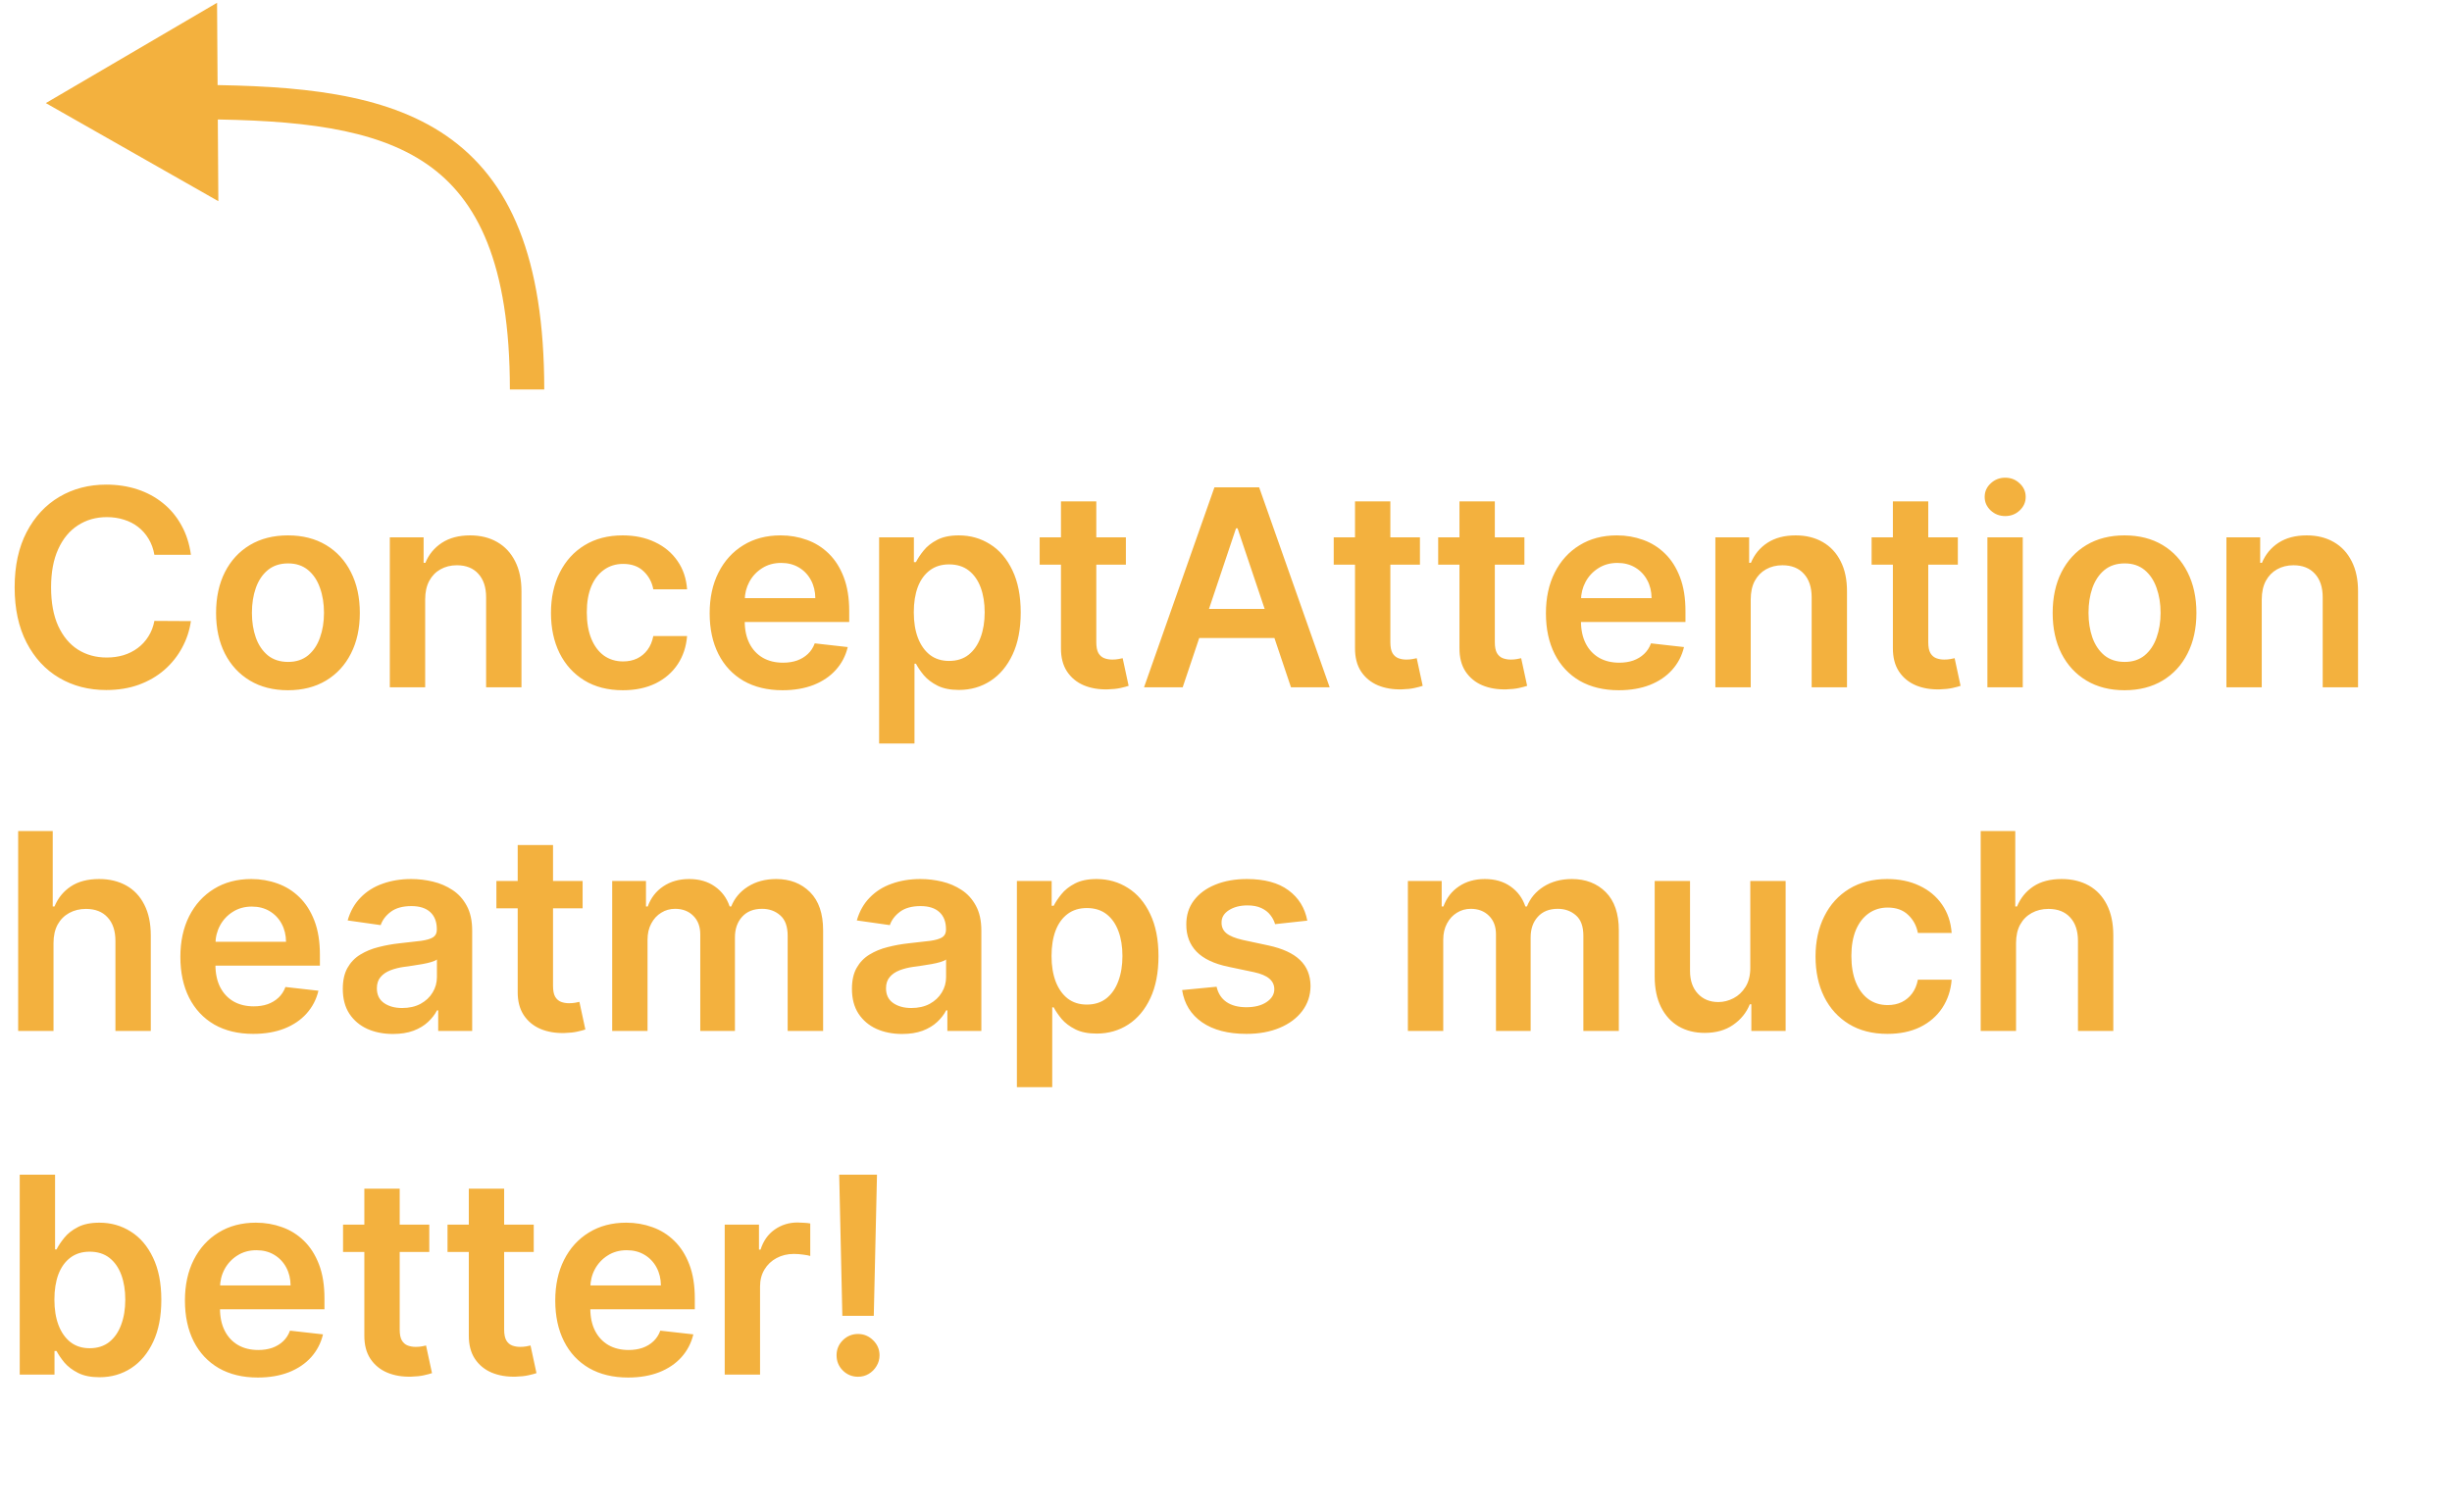 <svg width="107" height="66" viewBox="0 0 107 66" fill="none" xmlns="http://www.w3.org/2000/svg">
<path d="M2 4.5L9.528 8.781L9.472 0.121L2 4.5ZM8.745 5.206C12.998 5.236 16.335 5.582 18.626 7.162C20.838 8.688 22.25 11.508 22.25 17L23.75 17C23.75 11.276 22.272 7.854 19.477 5.927C16.761 4.054 12.973 3.736 8.756 3.706L8.745 5.206Z" fill="#F3B13E"/>
<path d="M8.331 24.217H6.737C6.692 23.956 6.608 23.724 6.486 23.523C6.364 23.318 6.212 23.145 6.03 23.003C5.848 22.861 5.641 22.754 5.408 22.683C5.178 22.609 4.929 22.572 4.662 22.572C4.188 22.572 3.767 22.692 3.401 22.93C3.034 23.166 2.747 23.513 2.54 23.97C2.332 24.425 2.229 24.98 2.229 25.636C2.229 26.304 2.332 26.866 2.54 27.324C2.75 27.778 3.037 28.122 3.401 28.355C3.767 28.585 4.186 28.7 4.658 28.7C4.919 28.7 5.163 28.666 5.391 28.598C5.621 28.527 5.827 28.423 6.009 28.287C6.193 28.151 6.348 27.983 6.473 27.784C6.601 27.585 6.689 27.358 6.737 27.102L8.331 27.111C8.271 27.526 8.142 27.915 7.943 28.278C7.747 28.642 7.49 28.963 7.172 29.241C6.854 29.517 6.482 29.733 6.055 29.889C5.629 30.043 5.156 30.119 4.636 30.119C3.869 30.119 3.185 29.942 2.582 29.587C1.98 29.232 1.506 28.719 1.159 28.048C0.812 27.378 0.639 26.574 0.639 25.636C0.639 24.696 0.814 23.892 1.163 23.224C1.513 22.554 1.989 22.041 2.591 21.686C3.193 21.331 3.875 21.153 4.636 21.153C5.122 21.153 5.574 21.222 5.991 21.358C6.409 21.494 6.781 21.695 7.108 21.959C7.435 22.22 7.703 22.541 7.913 22.922C8.126 23.3 8.266 23.732 8.331 24.217ZM12.566 30.128C11.927 30.128 11.373 29.987 10.904 29.706C10.435 29.425 10.071 29.031 9.813 28.526C9.557 28.02 9.429 27.429 9.429 26.753C9.429 26.077 9.557 25.484 9.813 24.976C10.071 24.467 10.435 24.072 10.904 23.791C11.373 23.51 11.927 23.369 12.566 23.369C13.205 23.369 13.759 23.51 14.228 23.791C14.696 24.072 15.059 24.467 15.314 24.976C15.573 25.484 15.702 26.077 15.702 26.753C15.702 27.429 15.573 28.02 15.314 28.526C15.059 29.031 14.696 29.425 14.228 29.706C13.759 29.987 13.205 30.128 12.566 30.128ZM12.574 28.892C12.921 28.892 13.211 28.797 13.444 28.607C13.677 28.413 13.85 28.155 13.963 27.831C14.08 27.507 14.138 27.146 14.138 26.749C14.138 26.348 14.08 25.986 13.963 25.662C13.85 25.335 13.677 25.075 13.444 24.882C13.211 24.689 12.921 24.592 12.574 24.592C12.219 24.592 11.924 24.689 11.688 24.882C11.455 25.075 11.28 25.335 11.164 25.662C11.05 25.986 10.993 26.348 10.993 26.749C10.993 27.146 11.05 27.507 11.164 27.831C11.28 28.155 11.455 28.413 11.688 28.607C11.924 28.797 12.219 28.892 12.574 28.892ZM18.554 26.165V30H17.011V23.454H18.486V24.567H18.562C18.713 24.2 18.953 23.909 19.283 23.693C19.615 23.477 20.026 23.369 20.514 23.369C20.966 23.369 21.359 23.466 21.695 23.659C22.033 23.852 22.294 24.132 22.479 24.499C22.666 24.865 22.759 25.31 22.756 25.832V30H21.213V26.071C21.213 25.634 21.099 25.291 20.872 25.044C20.648 24.797 20.337 24.673 19.939 24.673C19.669 24.673 19.429 24.733 19.219 24.852C19.011 24.969 18.848 25.138 18.729 25.359C18.612 25.581 18.554 25.849 18.554 26.165ZM27.179 30.128C26.526 30.128 25.965 29.984 25.496 29.697C25.03 29.41 24.671 29.014 24.418 28.509C24.168 28 24.043 27.415 24.043 26.753C24.043 26.088 24.171 25.501 24.426 24.993C24.682 24.482 25.043 24.084 25.509 23.8C25.977 23.513 26.531 23.369 27.171 23.369C27.702 23.369 28.172 23.467 28.581 23.663C28.993 23.857 29.321 24.131 29.565 24.486C29.81 24.838 29.949 25.25 29.983 25.722H28.509C28.449 25.406 28.307 25.143 28.082 24.933C27.861 24.72 27.564 24.614 27.192 24.614C26.876 24.614 26.599 24.699 26.361 24.869C26.122 25.037 25.936 25.278 25.803 25.594C25.672 25.909 25.607 26.287 25.607 26.727C25.607 27.173 25.672 27.557 25.803 27.878C25.933 28.196 26.116 28.442 26.352 28.615C26.591 28.785 26.871 28.871 27.192 28.871C27.419 28.871 27.622 28.828 27.801 28.743C27.983 28.655 28.135 28.528 28.257 28.364C28.379 28.199 28.463 27.999 28.509 27.763H29.983C29.946 28.226 29.81 28.636 29.574 28.994C29.338 29.349 29.017 29.628 28.611 29.829C28.204 30.028 27.727 30.128 27.179 30.128ZM34.147 30.128C33.491 30.128 32.924 29.991 32.447 29.719C31.973 29.443 31.608 29.054 31.352 28.551C31.096 28.046 30.968 27.45 30.968 26.766C30.968 26.092 31.096 25.501 31.352 24.993C31.61 24.482 31.971 24.084 32.434 23.8C32.897 23.513 33.441 23.369 34.066 23.369C34.47 23.369 34.85 23.435 35.209 23.565C35.569 23.693 35.887 23.892 36.163 24.162C36.441 24.432 36.66 24.776 36.819 25.193C36.978 25.608 37.058 26.102 37.058 26.676V27.149H31.693V26.109H35.579C35.576 25.814 35.512 25.551 35.387 25.321C35.262 25.088 35.088 24.905 34.863 24.771C34.642 24.638 34.383 24.571 34.088 24.571C33.772 24.571 33.495 24.648 33.257 24.801C33.018 24.952 32.832 25.151 32.699 25.398C32.568 25.642 32.501 25.91 32.498 26.203V27.111C32.498 27.491 32.568 27.818 32.707 28.091C32.846 28.361 33.041 28.568 33.291 28.713C33.541 28.855 33.834 28.926 34.169 28.926C34.393 28.926 34.596 28.895 34.778 28.832C34.96 28.767 35.117 28.672 35.251 28.547C35.385 28.422 35.485 28.267 35.554 28.082L36.994 28.244C36.903 28.625 36.73 28.957 36.474 29.241C36.221 29.523 35.897 29.741 35.502 29.898C35.108 30.051 34.656 30.128 34.147 30.128ZM38.363 32.455V23.454H39.88V24.537H39.969C40.049 24.378 40.161 24.209 40.306 24.03C40.451 23.848 40.647 23.693 40.894 23.565C41.141 23.435 41.457 23.369 41.84 23.369C42.346 23.369 42.802 23.499 43.208 23.757C43.617 24.013 43.941 24.392 44.18 24.895C44.421 25.395 44.542 26.009 44.542 26.736C44.542 27.454 44.424 28.065 44.188 28.568C43.952 29.071 43.631 29.454 43.225 29.719C42.819 29.983 42.359 30.115 41.844 30.115C41.469 30.115 41.158 30.053 40.911 29.928C40.664 29.803 40.465 29.652 40.315 29.476C40.167 29.297 40.052 29.128 39.969 28.969H39.906V32.455H38.363ZM39.876 26.727C39.876 27.151 39.935 27.521 40.055 27.84C40.177 28.158 40.352 28.406 40.579 28.585C40.809 28.761 41.087 28.849 41.414 28.849C41.755 28.849 42.041 28.759 42.271 28.577C42.501 28.392 42.674 28.141 42.791 27.822C42.91 27.501 42.969 27.136 42.969 26.727C42.969 26.321 42.911 25.96 42.795 25.645C42.678 25.329 42.505 25.082 42.275 24.903C42.045 24.724 41.758 24.635 41.414 24.635C41.084 24.635 40.805 24.722 40.575 24.895C40.344 25.068 40.17 25.311 40.05 25.624C39.934 25.936 39.876 26.304 39.876 26.727ZM49.131 23.454V24.648H45.369V23.454H49.131ZM46.298 21.886H47.84V28.031C47.84 28.239 47.871 28.398 47.934 28.509C47.999 28.616 48.084 28.69 48.19 28.73C48.295 28.77 48.411 28.79 48.539 28.79C48.636 28.79 48.724 28.783 48.803 28.768C48.886 28.754 48.948 28.741 48.991 28.73L49.251 29.936C49.168 29.965 49.05 29.996 48.897 30.03C48.746 30.064 48.562 30.084 48.343 30.09C47.957 30.101 47.609 30.043 47.299 29.915C46.989 29.784 46.744 29.582 46.562 29.31C46.383 29.037 46.295 28.696 46.298 28.287V21.886ZM51.61 30H49.923L52.995 21.273H54.947L58.024 30H56.336L54.005 23.062H53.937L51.61 30ZM51.666 26.578H56.268V27.848H51.666V26.578ZM61.963 23.454V24.648H58.201V23.454H61.963ZM59.13 21.886H60.672V28.031C60.672 28.239 60.703 28.398 60.766 28.509C60.831 28.616 60.916 28.69 61.022 28.73C61.127 28.77 61.243 28.79 61.371 28.79C61.468 28.79 61.556 28.783 61.635 28.768C61.718 28.754 61.78 28.741 61.823 28.73L62.083 29.936C62 29.965 61.883 29.996 61.729 30.03C61.578 30.064 61.394 30.084 61.175 30.09C60.789 30.101 60.441 30.043 60.131 29.915C59.821 29.784 59.576 29.582 59.394 29.31C59.215 29.037 59.127 28.696 59.13 28.287V21.886ZM66.522 23.454V24.648H62.759V23.454H66.522ZM63.688 21.886H65.231V28.031C65.231 28.239 65.262 28.398 65.325 28.509C65.39 28.616 65.475 28.69 65.58 28.73C65.685 28.77 65.802 28.79 65.93 28.79C66.026 28.79 66.114 28.783 66.194 28.768C66.276 28.754 66.339 28.741 66.381 28.73L66.641 29.936C66.559 29.965 66.441 29.996 66.288 30.03C66.137 30.064 65.952 30.084 65.734 30.09C65.347 30.101 64.999 30.043 64.69 29.915C64.38 29.784 64.134 29.582 63.952 29.31C63.773 29.037 63.685 28.696 63.688 28.287V21.886ZM70.64 30.128C69.983 30.128 69.416 29.991 68.939 29.719C68.465 29.443 68.1 29.054 67.844 28.551C67.588 28.046 67.461 27.45 67.461 26.766C67.461 26.092 67.588 25.501 67.844 24.993C68.103 24.482 68.463 24.084 68.927 23.8C69.39 23.513 69.934 23.369 70.559 23.369C70.962 23.369 71.343 23.435 71.701 23.565C72.061 23.693 72.38 23.892 72.655 24.162C72.934 24.432 73.152 24.776 73.311 25.193C73.471 25.608 73.55 26.102 73.55 26.676V27.149H68.185V26.109H72.071C72.069 25.814 72.005 25.551 71.88 25.321C71.755 25.088 71.58 24.905 71.356 24.771C71.134 24.638 70.875 24.571 70.58 24.571C70.265 24.571 69.988 24.648 69.749 24.801C69.51 24.952 69.324 25.151 69.191 25.398C69.06 25.642 68.993 25.91 68.99 26.203V27.111C68.99 27.491 69.06 27.818 69.199 28.091C69.338 28.361 69.533 28.568 69.783 28.713C70.033 28.855 70.326 28.926 70.661 28.926C70.885 28.926 71.088 28.895 71.27 28.832C71.452 28.767 71.61 28.672 71.743 28.547C71.877 28.422 71.978 28.267 72.046 28.082L73.486 28.244C73.395 28.625 73.222 28.957 72.966 29.241C72.713 29.523 72.39 29.741 71.995 29.898C71.6 30.051 71.148 30.128 70.64 30.128ZM76.398 26.165V30H74.855V23.454H76.329V24.567H76.406C76.557 24.2 76.797 23.909 77.126 23.693C77.459 23.477 77.869 23.369 78.358 23.369C78.81 23.369 79.203 23.466 79.538 23.659C79.876 23.852 80.138 24.132 80.322 24.499C80.51 24.865 80.602 25.31 80.599 25.832V30H79.057V26.071C79.057 25.634 78.943 25.291 78.716 25.044C78.492 24.797 78.18 24.673 77.783 24.673C77.513 24.673 77.273 24.733 77.062 24.852C76.855 24.969 76.692 25.138 76.572 25.359C76.456 25.581 76.398 25.849 76.398 26.165ZM85.436 23.454V24.648H81.673V23.454H85.436ZM82.602 21.886H84.145V28.031C84.145 28.239 84.176 28.398 84.239 28.509C84.304 28.616 84.389 28.69 84.494 28.73C84.599 28.77 84.716 28.79 84.844 28.79C84.94 28.79 85.028 28.783 85.108 28.768C85.19 28.754 85.253 28.741 85.296 28.73L85.555 29.936C85.473 29.965 85.355 29.996 85.202 30.03C85.051 30.064 84.867 30.084 84.648 30.09C84.261 30.101 83.913 30.043 83.604 29.915C83.294 29.784 83.048 29.582 82.867 29.31C82.688 29.037 82.599 28.696 82.602 28.287V21.886ZM86.726 30V23.454H88.269V30H86.726ZM87.502 22.526C87.257 22.526 87.047 22.445 86.871 22.283C86.695 22.118 86.607 21.921 86.607 21.69C86.607 21.457 86.695 21.26 86.871 21.098C87.047 20.933 87.257 20.851 87.502 20.851C87.749 20.851 87.959 20.933 88.132 21.098C88.309 21.26 88.397 21.457 88.397 21.69C88.397 21.921 88.309 22.118 88.132 22.283C87.959 22.445 87.749 22.526 87.502 22.526ZM92.71 30.128C92.071 30.128 91.517 29.987 91.048 29.706C90.579 29.425 90.216 29.031 89.957 28.526C89.702 28.02 89.574 27.429 89.574 26.753C89.574 26.077 89.702 25.484 89.957 24.976C90.216 24.467 90.579 24.072 91.048 23.791C91.517 23.51 92.071 23.369 92.71 23.369C93.349 23.369 93.903 23.51 94.372 23.791C94.841 24.072 95.203 24.467 95.459 24.976C95.717 25.484 95.847 26.077 95.847 26.753C95.847 27.429 95.717 28.02 95.459 28.526C95.203 29.031 94.841 29.425 94.372 29.706C93.903 29.987 93.349 30.128 92.71 30.128ZM92.719 28.892C93.065 28.892 93.355 28.797 93.588 28.607C93.821 28.413 93.994 28.155 94.108 27.831C94.224 27.507 94.283 27.146 94.283 26.749C94.283 26.348 94.224 25.986 94.108 25.662C93.994 25.335 93.821 25.075 93.588 24.882C93.355 24.689 93.065 24.592 92.719 24.592C92.364 24.592 92.068 24.689 91.832 24.882C91.599 25.075 91.425 25.335 91.308 25.662C91.195 25.986 91.138 26.348 91.138 26.749C91.138 27.146 91.195 27.507 91.308 27.831C91.425 28.155 91.599 28.413 91.832 28.607C92.068 28.797 92.364 28.892 92.719 28.892ZM98.698 26.165V30H97.156V23.454H98.63V24.567H98.707C98.858 24.2 99.098 23.909 99.427 23.693C99.76 23.477 100.17 23.369 100.659 23.369C101.11 23.369 101.504 23.466 101.839 23.659C102.177 23.852 102.439 24.132 102.623 24.499C102.811 24.865 102.903 25.31 102.9 25.832V30H101.358V26.071C101.358 25.634 101.244 25.291 101.017 25.044C100.792 24.797 100.481 24.673 100.083 24.673C99.814 24.673 99.573 24.733 99.363 24.852C99.156 24.969 98.993 25.138 98.873 25.359C98.757 25.581 98.698 25.849 98.698 26.165ZM2.335 41.165V45H0.793V36.273H2.301V39.567H2.378C2.531 39.197 2.768 38.906 3.089 38.693C3.413 38.477 3.825 38.369 4.325 38.369C4.78 38.369 5.176 38.465 5.514 38.655C5.852 38.845 6.114 39.124 6.298 39.49C6.486 39.856 6.58 40.304 6.58 40.832V45H5.037V41.071C5.037 40.631 4.923 40.288 4.696 40.044C4.472 39.797 4.156 39.673 3.75 39.673C3.477 39.673 3.233 39.733 3.017 39.852C2.804 39.969 2.636 40.138 2.514 40.359C2.395 40.581 2.335 40.849 2.335 41.165ZM11.05 45.128C10.393 45.128 9.827 44.992 9.349 44.719C8.875 44.443 8.51 44.054 8.254 43.551C7.999 43.045 7.871 42.45 7.871 41.766C7.871 41.092 7.999 40.501 8.254 39.993C8.513 39.481 8.874 39.084 9.337 38.8C9.8 38.513 10.344 38.369 10.969 38.369C11.372 38.369 11.753 38.435 12.111 38.565C12.472 38.693 12.79 38.892 13.065 39.162C13.344 39.432 13.562 39.776 13.722 40.193C13.881 40.608 13.96 41.102 13.96 41.676V42.149H8.595V41.109H12.482C12.479 40.814 12.415 40.551 12.29 40.321C12.165 40.088 11.99 39.905 11.766 39.771C11.544 39.638 11.286 39.571 10.99 39.571C10.675 39.571 10.398 39.648 10.159 39.801C9.92 39.952 9.734 40.151 9.601 40.398C9.47 40.642 9.403 40.91 9.401 41.203V42.111C9.401 42.492 9.47 42.818 9.609 43.091C9.749 43.361 9.943 43.568 10.193 43.713C10.443 43.855 10.736 43.926 11.071 43.926C11.296 43.926 11.499 43.895 11.68 43.832C11.862 43.767 12.02 43.672 12.153 43.547C12.287 43.422 12.388 43.267 12.456 43.082L13.896 43.244C13.805 43.625 13.632 43.957 13.376 44.242C13.124 44.523 12.8 44.742 12.405 44.898C12.01 45.051 11.558 45.128 11.05 45.128ZM17.149 45.132C16.734 45.132 16.36 45.058 16.028 44.91C15.698 44.76 15.437 44.538 15.244 44.246C15.054 43.953 14.959 43.592 14.959 43.163C14.959 42.794 15.027 42.489 15.163 42.247C15.299 42.006 15.485 41.812 15.721 41.668C15.957 41.523 16.223 41.413 16.518 41.34C16.816 41.263 17.125 41.207 17.443 41.173C17.826 41.133 18.137 41.098 18.376 41.067C18.615 41.033 18.788 40.981 18.896 40.913C19.007 40.842 19.062 40.733 19.062 40.585V40.56C19.062 40.239 18.967 39.99 18.777 39.814C18.586 39.638 18.312 39.55 17.954 39.55C17.576 39.55 17.277 39.632 17.055 39.797C16.836 39.962 16.689 40.156 16.612 40.381L15.171 40.176C15.285 39.778 15.473 39.446 15.734 39.179C15.995 38.909 16.315 38.707 16.693 38.574C17.071 38.438 17.488 38.369 17.946 38.369C18.261 38.369 18.575 38.406 18.887 38.48C19.2 38.554 19.485 38.676 19.744 38.847C20.003 39.014 20.21 39.243 20.366 39.533C20.525 39.822 20.605 40.185 20.605 40.619V45H19.122V44.101H19.071C18.977 44.283 18.845 44.453 18.674 44.612C18.507 44.769 18.295 44.895 18.039 44.992C17.787 45.085 17.49 45.132 17.149 45.132ZM17.549 43.999C17.859 43.999 18.128 43.938 18.355 43.815C18.582 43.69 18.757 43.526 18.879 43.321C19.004 43.117 19.066 42.894 19.066 42.652V41.881C19.018 41.92 18.936 41.957 18.819 41.992C18.706 42.026 18.578 42.055 18.436 42.081C18.294 42.106 18.153 42.129 18.014 42.149C17.875 42.169 17.754 42.186 17.652 42.2C17.422 42.231 17.216 42.283 17.034 42.354C16.852 42.425 16.709 42.524 16.603 42.652C16.498 42.777 16.446 42.939 16.446 43.138C16.446 43.422 16.549 43.636 16.757 43.781C16.964 43.926 17.228 43.999 17.549 43.999ZM25.424 38.455V39.648H21.662V38.455H25.424ZM22.591 36.886H24.133V43.031C24.133 43.239 24.164 43.398 24.227 43.508C24.292 43.617 24.378 43.69 24.483 43.73C24.588 43.77 24.704 43.79 24.832 43.79C24.929 43.79 25.017 43.783 25.096 43.769C25.179 43.754 25.241 43.742 25.284 43.73L25.544 44.936C25.461 44.965 25.343 44.996 25.19 45.03C25.039 45.064 24.855 45.084 24.636 45.09C24.25 45.101 23.902 45.043 23.592 44.915C23.282 44.784 23.037 44.582 22.855 44.31C22.676 44.037 22.588 43.696 22.591 43.287V36.886ZM26.715 45V38.455H28.189V39.567H28.266C28.402 39.192 28.628 38.899 28.943 38.689C29.259 38.476 29.635 38.369 30.072 38.369C30.516 38.369 30.889 38.477 31.193 38.693C31.5 38.906 31.716 39.197 31.841 39.567H31.909C32.054 39.203 32.298 38.913 32.642 38.697C32.989 38.479 33.399 38.369 33.874 38.369C34.476 38.369 34.967 38.56 35.348 38.94C35.729 39.321 35.919 39.876 35.919 40.606V45H34.372V40.845C34.372 40.439 34.264 40.142 34.048 39.955C33.832 39.764 33.568 39.669 33.256 39.669C32.883 39.669 32.592 39.785 32.382 40.019C32.175 40.249 32.071 40.548 32.071 40.918V45H30.558V40.781C30.558 40.443 30.456 40.173 30.251 39.972C30.05 39.77 29.785 39.669 29.459 39.669C29.237 39.669 29.035 39.726 28.854 39.84C28.672 39.95 28.527 40.108 28.419 40.312C28.311 40.514 28.257 40.75 28.257 41.02V45H26.715ZM39.367 45.132C38.953 45.132 38.579 45.058 38.247 44.91C37.917 44.76 37.656 44.538 37.463 44.246C37.272 43.953 37.177 43.592 37.177 43.163C37.177 42.794 37.245 42.489 37.382 42.247C37.518 42.006 37.704 41.812 37.94 41.668C38.176 41.523 38.441 41.413 38.737 41.34C39.035 41.263 39.343 41.207 39.662 41.173C40.045 41.133 40.356 41.098 40.595 41.067C40.834 41.033 41.007 40.981 41.115 40.913C41.225 40.842 41.281 40.733 41.281 40.585V40.56C41.281 40.239 41.186 39.99 40.995 39.814C40.805 39.638 40.531 39.55 40.173 39.55C39.795 39.55 39.495 39.632 39.274 39.797C39.055 39.962 38.907 40.156 38.831 40.381L37.39 40.176C37.504 39.778 37.691 39.446 37.953 39.179C38.214 38.909 38.534 38.707 38.912 38.574C39.289 38.438 39.707 38.369 40.164 38.369C40.48 38.369 40.794 38.406 41.106 38.48C41.419 38.554 41.704 38.676 41.963 38.847C42.221 39.014 42.429 39.243 42.585 39.533C42.744 39.822 42.824 40.185 42.824 40.619V45H41.341V44.101H41.289C41.196 44.283 41.064 44.453 40.893 44.612C40.725 44.769 40.514 44.895 40.258 44.992C40.005 45.085 39.709 45.132 39.367 45.132ZM39.768 43.999C40.078 43.999 40.346 43.938 40.574 43.815C40.801 43.69 40.975 43.526 41.098 43.321C41.223 43.117 41.285 42.894 41.285 42.652V41.881C41.237 41.92 41.154 41.957 41.038 41.992C40.924 42.026 40.797 42.055 40.654 42.081C40.512 42.106 40.372 42.129 40.233 42.149C40.093 42.169 39.973 42.186 39.87 42.2C39.64 42.231 39.434 42.283 39.252 42.354C39.071 42.425 38.927 42.524 38.822 42.652C38.717 42.777 38.664 42.939 38.664 43.138C38.664 43.422 38.768 43.636 38.975 43.781C39.183 43.926 39.447 43.999 39.768 43.999ZM44.375 47.455V38.455H45.892V39.537H45.981C46.061 39.378 46.173 39.209 46.318 39.03C46.463 38.848 46.659 38.693 46.906 38.565C47.153 38.435 47.468 38.369 47.852 38.369C48.358 38.369 48.814 38.499 49.22 38.757C49.629 39.013 49.953 39.392 50.191 39.895C50.433 40.395 50.554 41.008 50.554 41.736C50.554 42.455 50.436 43.065 50.2 43.568C49.964 44.071 49.643 44.455 49.237 44.719C48.831 44.983 48.37 45.115 47.856 45.115C47.481 45.115 47.17 45.053 46.923 44.928C46.676 44.803 46.477 44.652 46.326 44.476C46.179 44.297 46.064 44.128 45.981 43.969H45.917V47.455H44.375ZM45.887 41.727C45.887 42.151 45.947 42.521 46.066 42.84C46.189 43.158 46.363 43.406 46.591 43.585C46.821 43.761 47.099 43.849 47.426 43.849C47.767 43.849 48.052 43.758 48.282 43.577C48.512 43.392 48.686 43.141 48.802 42.822C48.922 42.501 48.981 42.136 48.981 41.727C48.981 41.321 48.923 40.96 48.806 40.645C48.69 40.33 48.517 40.082 48.287 39.903C48.056 39.724 47.77 39.635 47.426 39.635C47.096 39.635 46.816 39.722 46.586 39.895C46.356 40.068 46.181 40.311 46.062 40.624C45.946 40.936 45.887 41.304 45.887 41.727ZM57.048 40.185L55.642 40.338C55.602 40.196 55.532 40.062 55.433 39.938C55.336 39.812 55.206 39.712 55.041 39.635C54.876 39.558 54.674 39.52 54.436 39.52C54.115 39.52 53.845 39.59 53.626 39.729C53.41 39.868 53.304 40.048 53.306 40.27C53.304 40.46 53.373 40.615 53.515 40.734C53.66 40.854 53.899 40.952 54.231 41.028L55.348 41.267C55.967 41.401 56.427 41.612 56.728 41.902C57.032 42.192 57.186 42.571 57.189 43.04C57.186 43.452 57.065 43.815 56.826 44.131C56.591 44.443 56.262 44.688 55.842 44.864C55.422 45.04 54.939 45.128 54.393 45.128C53.592 45.128 52.947 44.96 52.459 44.625C51.97 44.287 51.679 43.817 51.585 43.215L53.089 43.07C53.157 43.365 53.302 43.588 53.524 43.739C53.745 43.889 54.034 43.965 54.389 43.965C54.755 43.965 55.049 43.889 55.271 43.739C55.495 43.588 55.608 43.402 55.608 43.18C55.608 42.993 55.535 42.838 55.39 42.716C55.248 42.594 55.027 42.5 54.725 42.435L53.609 42.2C52.981 42.07 52.517 41.849 52.216 41.54C51.914 41.227 51.765 40.832 51.768 40.355C51.765 39.952 51.875 39.602 52.096 39.307C52.321 39.008 52.632 38.778 53.029 38.617C53.43 38.452 53.892 38.369 54.414 38.369C55.181 38.369 55.785 38.533 56.225 38.859C56.669 39.186 56.943 39.628 57.048 40.185ZM61.437 45V38.455H62.912V39.567H62.988C63.125 39.192 63.35 38.899 63.666 38.689C63.981 38.476 64.358 38.369 64.795 38.369C65.238 38.369 65.612 38.477 65.916 38.693C66.223 38.906 66.439 39.197 66.564 39.567H66.632C66.777 39.203 67.021 38.913 67.365 38.697C67.711 38.479 68.122 38.369 68.596 38.369C69.198 38.369 69.69 38.56 70.071 38.94C70.451 39.321 70.642 39.876 70.642 40.606V45H69.095V40.845C69.095 40.439 68.987 40.142 68.771 39.955C68.555 39.764 68.291 39.669 67.978 39.669C67.606 39.669 67.315 39.785 67.105 40.019C66.897 40.249 66.794 40.548 66.794 40.918V45H65.281V40.781C65.281 40.443 65.179 40.173 64.974 39.972C64.772 39.77 64.508 39.669 64.181 39.669C63.96 39.669 63.758 39.726 63.576 39.84C63.395 39.95 63.25 40.108 63.142 40.312C63.034 40.514 62.98 40.75 62.98 41.02V45H61.437ZM76.379 42.247V38.455H77.921V45H76.425V43.837H76.357C76.21 44.203 75.967 44.503 75.629 44.736C75.293 44.969 74.88 45.085 74.388 45.085C73.96 45.085 73.58 44.99 73.251 44.8C72.924 44.606 72.668 44.327 72.484 43.96C72.299 43.591 72.207 43.145 72.207 42.622V38.455H73.749V42.383C73.749 42.798 73.863 43.128 74.09 43.372C74.317 43.617 74.616 43.739 74.985 43.739C75.212 43.739 75.433 43.683 75.646 43.572C75.859 43.462 76.033 43.297 76.17 43.078C76.309 42.856 76.379 42.58 76.379 42.247ZM82.363 45.128C81.709 45.128 81.148 44.984 80.679 44.697C80.213 44.41 79.854 44.014 79.601 43.508C79.351 43 79.226 42.415 79.226 41.753C79.226 41.088 79.354 40.501 79.61 39.993C79.865 39.481 80.226 39.084 80.692 38.8C81.161 38.513 81.715 38.369 82.354 38.369C82.885 38.369 83.356 38.467 83.765 38.663C84.177 38.856 84.505 39.131 84.749 39.486C84.993 39.838 85.132 40.25 85.166 40.722H83.692C83.632 40.406 83.49 40.144 83.266 39.933C83.044 39.72 82.748 39.614 82.375 39.614C82.06 39.614 81.783 39.699 81.544 39.869C81.306 40.037 81.12 40.278 80.986 40.594C80.856 40.909 80.79 41.287 80.79 41.727C80.79 42.173 80.856 42.557 80.986 42.878C81.117 43.196 81.3 43.442 81.536 43.615C81.775 43.785 82.054 43.871 82.375 43.871C82.603 43.871 82.806 43.828 82.985 43.743C83.166 43.655 83.319 43.528 83.441 43.364C83.563 43.199 83.647 42.999 83.692 42.763H85.166C85.13 43.226 84.993 43.636 84.757 43.994C84.522 44.349 84.201 44.628 83.794 44.83C83.388 45.028 82.911 45.128 82.363 45.128ZM87.976 41.165V45H86.433V36.273H87.942V39.567H88.019C88.172 39.197 88.409 38.906 88.73 38.693C89.054 38.477 89.466 38.369 89.966 38.369C90.421 38.369 90.817 38.465 91.155 38.655C91.493 38.845 91.754 39.124 91.939 39.49C92.126 39.856 92.22 40.304 92.22 40.832V45H90.678V41.071C90.678 40.631 90.564 40.288 90.337 40.044C90.112 39.797 89.797 39.673 89.391 39.673C89.118 39.673 88.874 39.733 88.658 39.852C88.445 39.969 88.277 40.138 88.155 40.359C88.035 40.581 87.976 40.849 87.976 41.165ZM0.861 60V51.273H2.403V54.537H2.467C2.547 54.378 2.659 54.209 2.804 54.03C2.949 53.848 3.145 53.693 3.392 53.565C3.639 53.435 3.955 53.369 4.338 53.369C4.844 53.369 5.3 53.499 5.706 53.757C6.115 54.013 6.439 54.392 6.678 54.895C6.919 55.395 7.04 56.008 7.04 56.736C7.04 57.455 6.922 58.065 6.686 58.568C6.45 59.071 6.129 59.455 5.723 59.719C5.317 59.983 4.857 60.115 4.342 60.115C3.967 60.115 3.656 60.053 3.409 59.928C3.162 59.803 2.963 59.652 2.812 59.476C2.665 59.297 2.55 59.128 2.467 58.969H2.378V60H0.861ZM2.374 56.727C2.374 57.151 2.433 57.521 2.553 57.84C2.675 58.158 2.849 58.406 3.077 58.585C3.307 58.761 3.585 58.849 3.912 58.849C4.253 58.849 4.538 58.758 4.768 58.577C4.999 58.392 5.172 58.141 5.288 57.822C5.408 57.501 5.467 57.136 5.467 56.727C5.467 56.321 5.409 55.96 5.293 55.645C5.176 55.33 5.003 55.082 4.773 54.903C4.543 54.724 4.256 54.635 3.912 54.635C3.582 54.635 3.303 54.722 3.072 54.895C2.842 55.068 2.668 55.311 2.548 55.624C2.432 55.936 2.374 56.304 2.374 56.727ZM11.249 60.128C10.593 60.128 10.026 59.992 9.549 59.719C9.074 59.443 8.709 59.054 8.453 58.551C8.198 58.045 8.07 57.45 8.07 56.766C8.07 56.092 8.198 55.501 8.453 54.993C8.712 54.481 9.073 54.084 9.536 53.8C9.999 53.513 10.543 53.369 11.168 53.369C11.571 53.369 11.952 53.435 12.31 53.565C12.671 53.693 12.989 53.892 13.265 54.162C13.543 54.432 13.762 54.776 13.921 55.193C14.08 55.608 14.159 56.102 14.159 56.676V57.149H8.794V56.109H12.681C12.678 55.814 12.614 55.551 12.489 55.321C12.364 55.088 12.189 54.905 11.965 54.771C11.743 54.638 11.485 54.571 11.189 54.571C10.874 54.571 10.597 54.648 10.358 54.801C10.12 54.952 9.934 55.151 9.8 55.398C9.669 55.642 9.603 55.91 9.6 56.203V57.111C9.6 57.492 9.669 57.818 9.809 58.091C9.948 58.361 10.142 58.568 10.392 58.713C10.642 58.855 10.935 58.926 11.27 58.926C11.495 58.926 11.698 58.895 11.88 58.832C12.061 58.767 12.219 58.672 12.353 58.547C12.486 58.422 12.587 58.267 12.655 58.082L14.095 58.244C14.005 58.625 13.831 58.957 13.576 59.242C13.323 59.523 12.999 59.742 12.604 59.898C12.209 60.051 11.758 60.128 11.249 60.128ZM18.733 53.455V54.648H14.97V53.455H18.733ZM15.899 51.886H17.442V58.031C17.442 58.239 17.473 58.398 17.535 58.508C17.601 58.617 17.686 58.69 17.791 58.73C17.896 58.77 18.013 58.79 18.141 58.79C18.237 58.79 18.325 58.783 18.405 58.769C18.487 58.754 18.55 58.742 18.592 58.73L18.852 59.936C18.77 59.965 18.652 59.996 18.499 60.03C18.348 60.064 18.163 60.084 17.945 60.09C17.558 60.101 17.21 60.043 16.901 59.915C16.591 59.784 16.345 59.582 16.163 59.31C15.984 59.037 15.896 58.696 15.899 58.287V51.886ZM23.291 53.455V54.648H19.529V53.455H23.291ZM20.458 51.886H22V58.031C22 58.239 22.032 58.398 22.094 58.508C22.159 58.617 22.245 58.69 22.35 58.73C22.455 58.77 22.571 58.79 22.699 58.79C22.796 58.79 22.884 58.783 22.963 58.769C23.046 58.754 23.108 58.742 23.151 58.73L23.411 59.936C23.328 59.965 23.211 59.996 23.057 60.03C22.907 60.064 22.722 60.084 22.503 60.09C22.117 60.101 21.769 60.043 21.459 59.915C21.149 59.784 20.904 59.582 20.722 59.31C20.543 59.037 20.455 58.696 20.458 58.287V51.886ZM27.409 60.128C26.753 60.128 26.186 59.992 25.709 59.719C25.234 59.443 24.869 59.054 24.614 58.551C24.358 58.045 24.23 57.45 24.23 56.766C24.23 56.092 24.358 55.501 24.614 54.993C24.872 54.481 25.233 54.084 25.696 53.8C26.159 53.513 26.703 53.369 27.328 53.369C27.732 53.369 28.112 53.435 28.47 53.565C28.831 53.693 29.149 53.892 29.425 54.162C29.703 54.432 29.922 54.776 30.081 55.193C30.24 55.608 30.32 56.102 30.32 56.676V57.149H24.954V56.109H28.841C28.838 55.814 28.774 55.551 28.649 55.321C28.524 55.088 28.349 54.905 28.125 54.771C27.903 54.638 27.645 54.571 27.349 54.571C27.034 54.571 26.757 54.648 26.518 54.801C26.28 54.952 26.094 55.151 25.96 55.398C25.829 55.642 25.763 55.91 25.76 56.203V57.111C25.76 57.492 25.829 57.818 25.969 58.091C26.108 58.361 26.303 58.568 26.553 58.713C26.803 58.855 27.095 58.926 27.43 58.926C27.655 58.926 27.858 58.895 28.04 58.832C28.222 58.767 28.379 58.672 28.513 58.547C28.646 58.422 28.747 58.267 28.815 58.082L30.256 58.244C30.165 58.625 29.991 58.957 29.736 59.242C29.483 59.523 29.159 59.742 28.764 59.898C28.369 60.051 27.918 60.128 27.409 60.128ZM31.625 60V53.455H33.12V54.545H33.189C33.308 54.168 33.512 53.876 33.802 53.672C34.095 53.465 34.429 53.361 34.804 53.361C34.889 53.361 34.984 53.365 35.089 53.374C35.197 53.379 35.287 53.389 35.358 53.403V54.822C35.292 54.8 35.189 54.78 35.047 54.763C34.907 54.743 34.772 54.733 34.642 54.733C34.36 54.733 34.108 54.794 33.883 54.916C33.662 55.035 33.487 55.202 33.359 55.415C33.231 55.628 33.167 55.874 33.167 56.152V60H31.625ZM38.27 51.273L38.13 57.435H36.758L36.621 51.273H38.27ZM37.444 60.094C37.185 60.094 36.963 60.003 36.779 59.821C36.597 59.639 36.506 59.418 36.506 59.156C36.506 58.901 36.597 58.682 36.779 58.5C36.963 58.318 37.185 58.227 37.444 58.227C37.696 58.227 37.915 58.318 38.1 58.5C38.287 58.682 38.381 58.901 38.381 59.156C38.381 59.33 38.337 59.487 38.249 59.629C38.164 59.771 38.05 59.885 37.908 59.97C37.769 60.053 37.614 60.094 37.444 60.094Z" fill="#F3B13E"/>
</svg>
